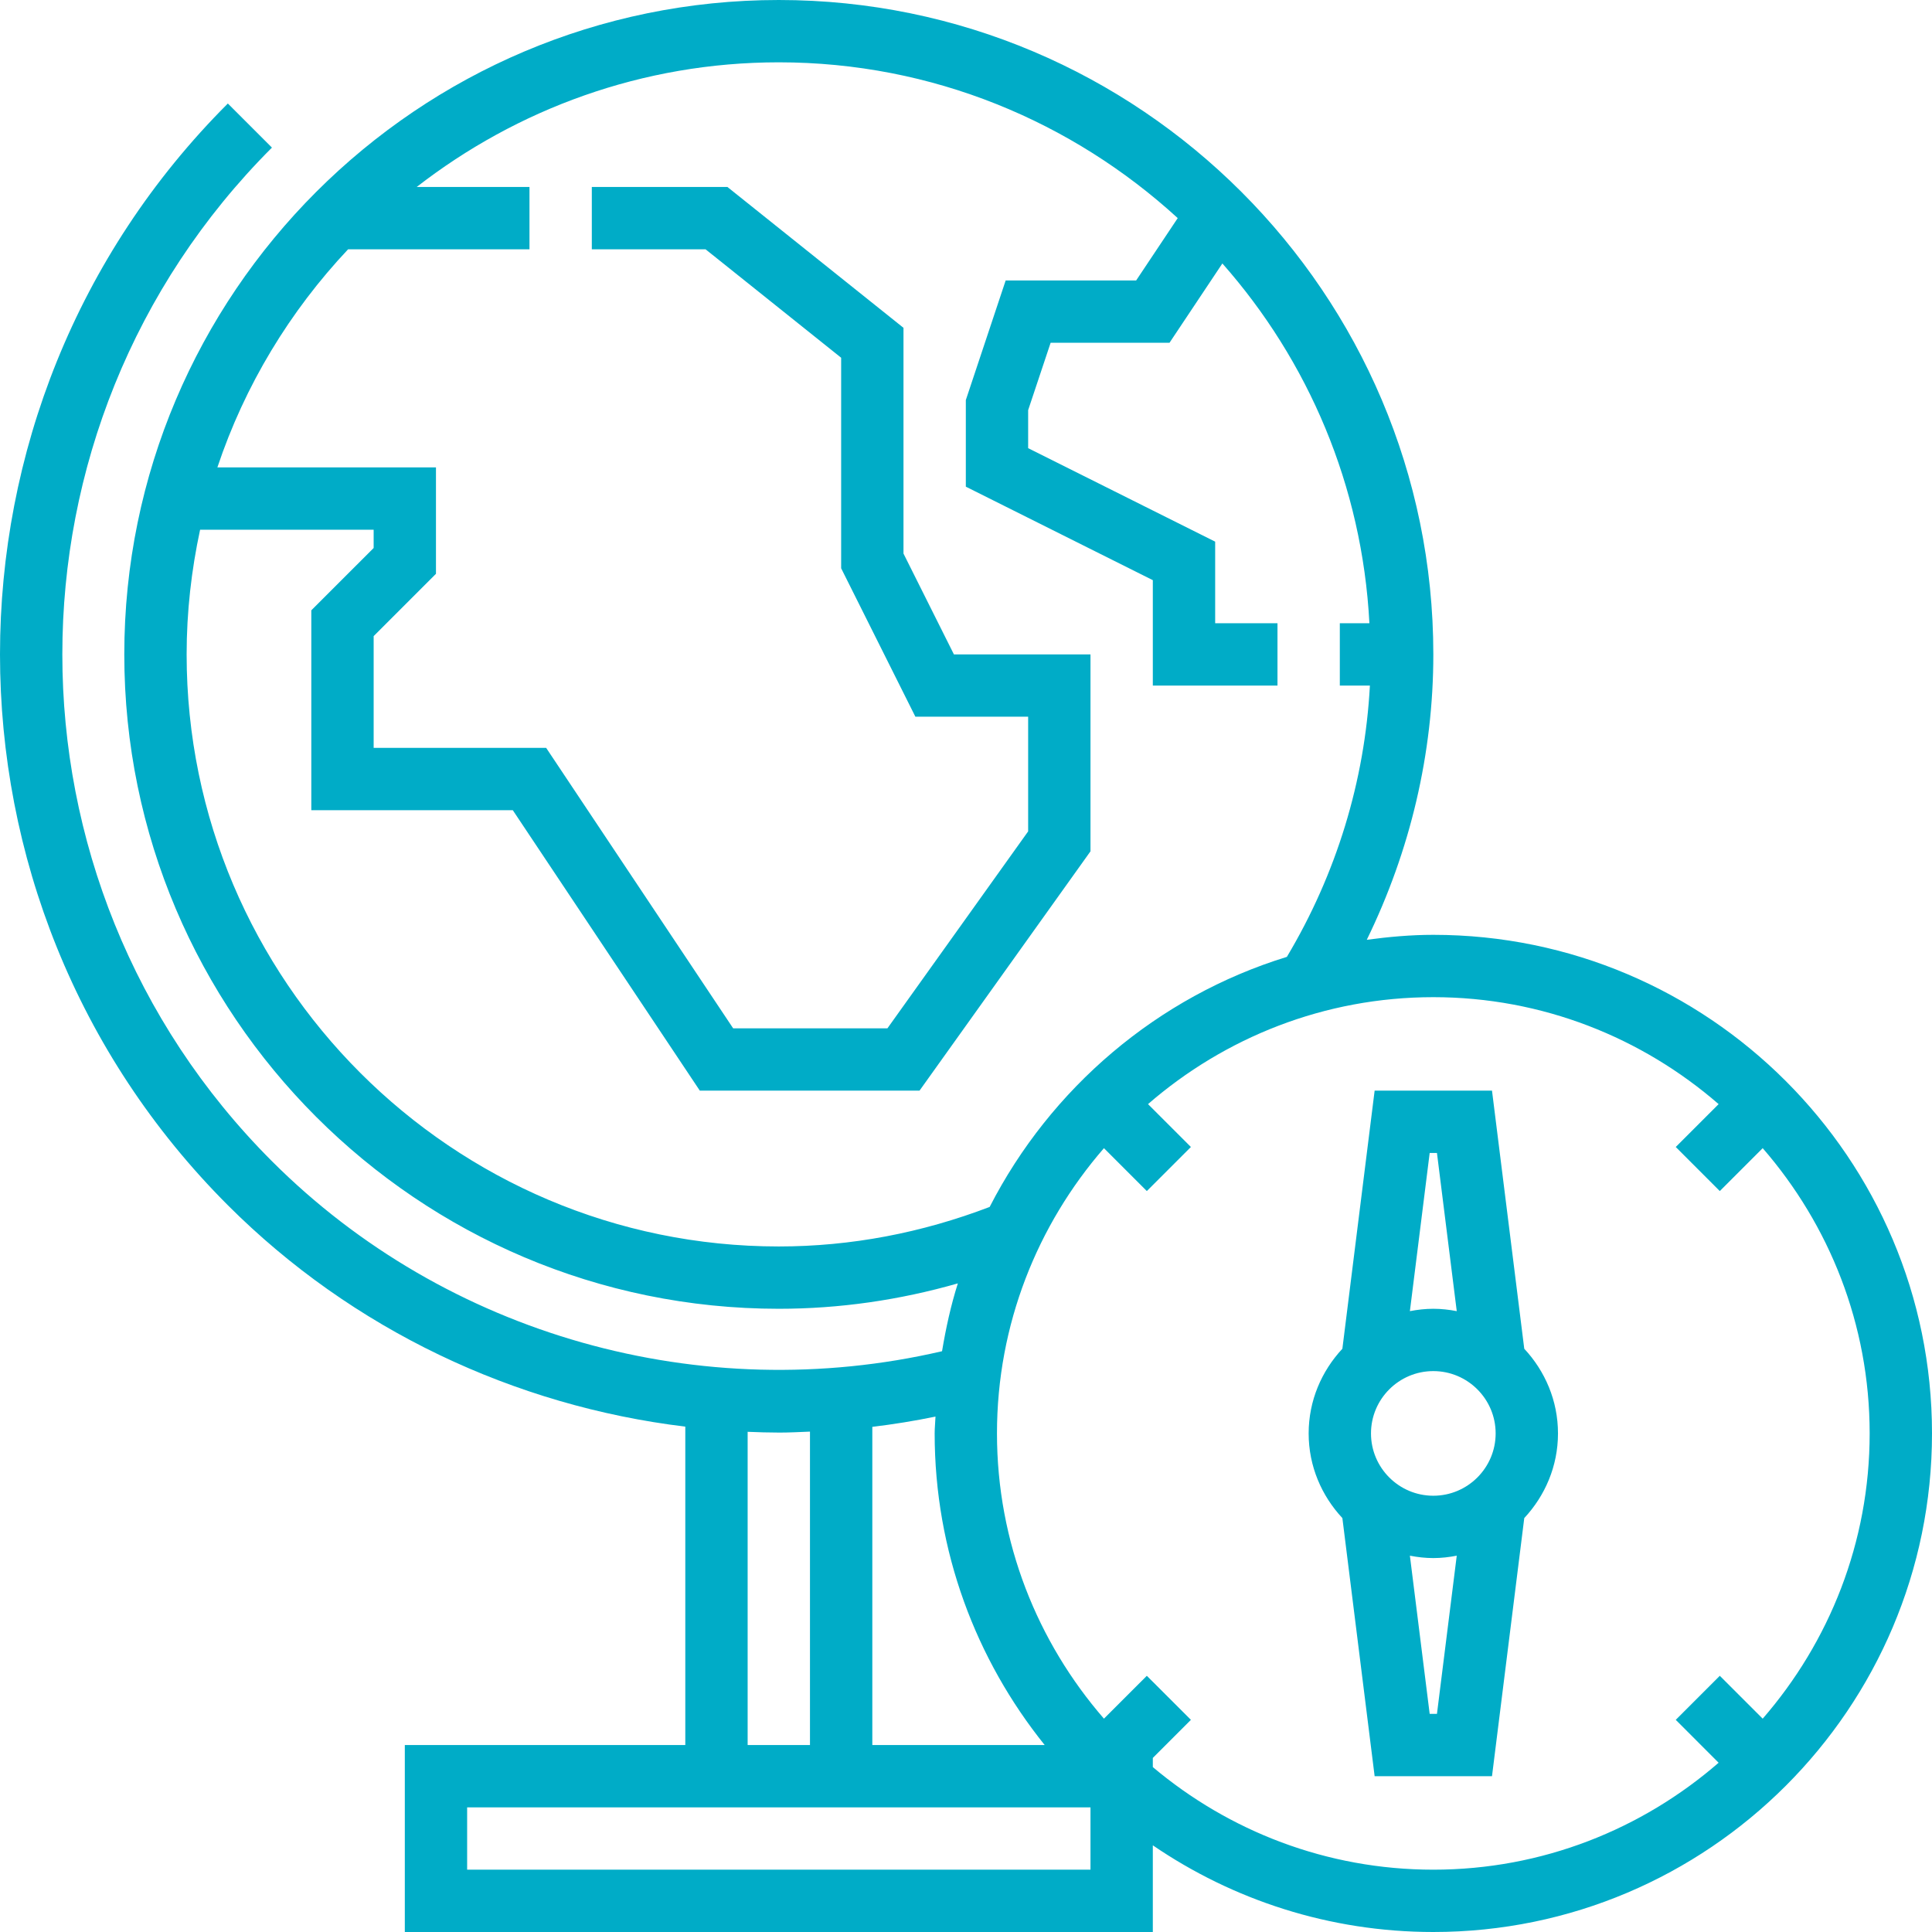 <svg width="90" height="90" viewBox="0 0 90 90" fill="none" xmlns="http://www.w3.org/2000/svg">
<path d="M66.77 43.548C65.716 43.548 64.688 43.643 63.67 43.779C65.694 39.635 66.77 35.1 66.77 30.484C66.77 13.676 53.093 0 36.28 0C19.467 0 5.79 13.676 5.79 30.484C5.79 47.292 19.467 60.968 36.28 60.968C39.111 60.968 41.903 60.563 44.62 59.785C44.296 60.807 44.064 61.866 43.884 62.945C32.677 65.549 20.796 62.219 12.668 54.093C-0.351 41.075 -0.351 19.893 12.668 6.876L10.614 4.822C-3.538 18.971 -3.538 41.995 10.614 56.144C16.414 61.943 23.971 65.495 31.924 66.458V81.29H18.858V90H53.703V85.962C57.428 88.506 61.928 90 66.77 90C79.578 90 90 79.58 90 66.774C90 53.968 79.578 43.548 66.77 43.548ZM36.28 58.065C21.069 58.065 8.694 45.692 8.694 30.484C8.694 28.491 8.918 26.552 9.321 24.677H17.406V25.528L14.502 28.431V37.742H23.888L32.6 50.806H42.835L50.799 39.658V30.484H44.437L42.088 25.787V15.271L33.886 8.71H27.569V11.613H32.867L39.184 16.665V26.472L42.642 33.387H47.895V38.729L41.34 47.903H34.153L25.442 34.839H17.406V29.633L20.309 26.73V21.774H10.126C11.406 17.942 13.506 14.492 16.216 11.613H24.665V8.71H19.411C24.08 5.085 29.924 2.903 36.28 2.903C43.442 2.903 49.954 5.669 54.863 10.16L52.926 13.065H46.848L44.992 18.636V22.671L53.703 27.026V31.936H59.51V29.032H56.607V25.232L47.895 20.877V19.106L48.942 15.968H54.48L56.943 12.273C60.936 16.795 63.457 22.623 63.792 29.032H62.414V31.936H63.815C63.578 36.383 62.254 40.713 59.947 44.575C53.915 46.431 48.939 50.692 46.102 56.224C42.938 57.432 39.64 58.065 36.28 58.065ZM48.665 81.29H40.636V66.468C41.62 66.35 42.602 66.191 43.579 65.99C43.57 66.253 43.54 66.51 43.54 66.774C43.54 72.266 45.466 77.31 48.665 81.29ZM34.828 66.699C35.323 66.719 35.817 66.735 36.313 66.735C36.785 66.735 37.259 66.709 37.732 66.69V81.29H34.828V66.699ZM50.799 87.097H21.761V84.194H50.799V87.097ZM53.703 82.318V81.891L55.477 80.117L53.424 78.065L51.426 80.062C48.331 76.496 46.443 71.856 46.443 66.774C46.443 61.692 48.331 57.053 51.426 53.486L53.424 55.484L55.477 53.431L53.479 51.434C57.047 48.339 61.687 46.452 66.77 46.452C71.853 46.452 76.493 48.339 80.06 51.434L78.063 53.431L80.115 55.484L82.113 53.486C85.209 57.053 87.096 61.692 87.096 66.774C87.096 71.856 85.209 76.496 82.113 80.062L80.115 78.065L78.063 80.117L80.06 82.115C76.493 85.21 71.853 87.097 66.77 87.097C61.796 87.097 57.24 85.295 53.703 82.318Z" fill="#00ACC7"/>
<path d="M71.006 62.83L69.503 50.806H64.036L62.533 62.83C61.566 63.868 60.962 65.247 60.962 66.774C60.962 68.301 61.566 69.68 62.533 70.718L64.036 82.742H69.503L71.006 70.718C71.973 69.68 72.577 68.301 72.577 66.774C72.577 65.247 71.973 63.868 71.006 62.83ZM66.769 69.677C65.168 69.677 63.866 68.375 63.866 66.774C63.866 65.173 65.168 63.871 66.769 63.871C68.371 63.871 69.673 65.173 69.673 66.774C69.673 68.375 68.371 69.677 66.769 69.677ZM66.939 53.71L67.861 61.078C67.507 61.01 67.143 60.968 66.769 60.968C66.396 60.968 66.032 61.01 65.678 61.078L66.6 53.71H66.939ZM66.6 79.839L65.678 72.47C66.032 72.538 66.396 72.581 66.769 72.581C67.143 72.581 67.507 72.538 67.861 72.47L66.939 79.839H66.6Z" fill="#00ACC7"/>
</svg>
